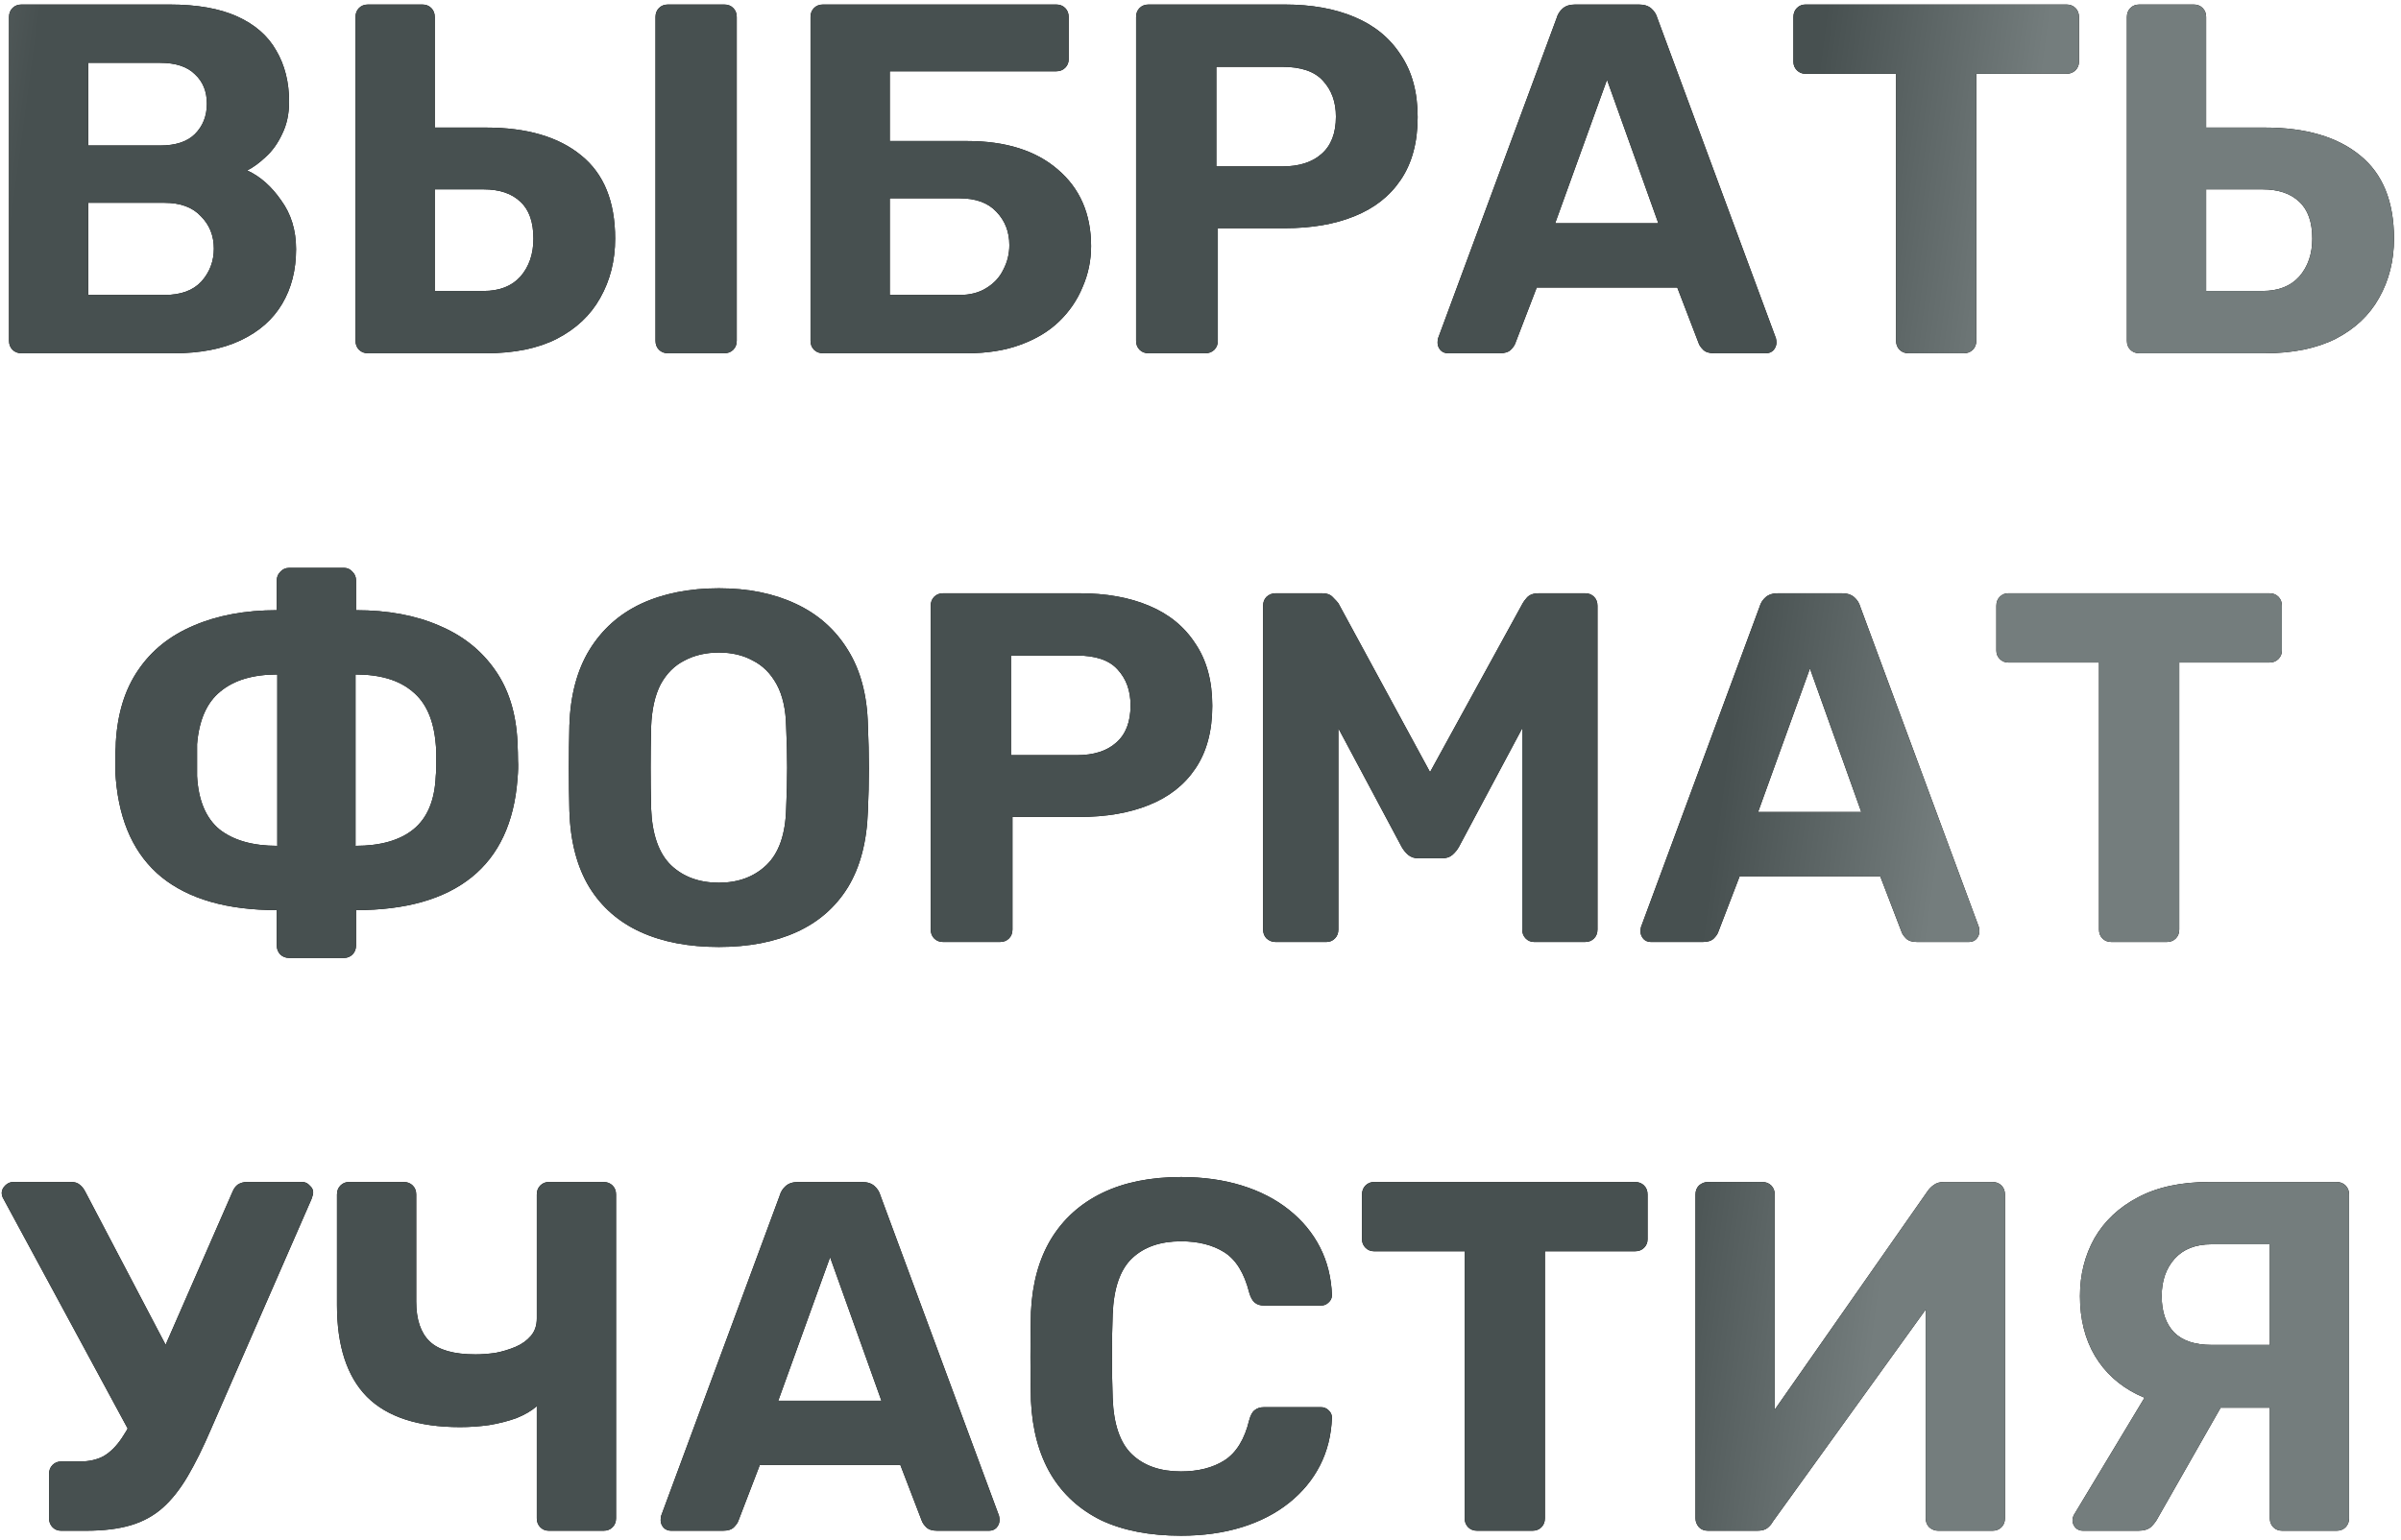 <?xml version="1.0" encoding="UTF-8"?> <svg xmlns="http://www.w3.org/2000/svg" width="265" height="170" viewBox="0 0 265 170" fill="none"> <path d="M2.372 39C1.969 39 1.639 38.872 1.382 38.615C1.126 38.358 0.997 38.028 0.997 37.625V1.875C0.997 1.472 1.126 1.142 1.382 0.885C1.639 0.628 1.969 0.5 2.372 0.5H18.707C21.751 0.5 24.244 0.94 26.187 1.82C28.131 2.7 29.561 3.947 30.477 5.56C31.431 7.173 31.907 9.062 31.907 11.225C31.907 12.582 31.651 13.773 31.137 14.8C30.661 15.827 30.056 16.67 29.322 17.33C28.626 17.99 27.947 18.485 27.287 18.815C28.717 19.475 29.964 20.575 31.027 22.115C32.127 23.618 32.677 25.415 32.677 27.505C32.677 29.815 32.164 31.832 31.137 33.555C30.111 35.278 28.589 36.617 26.572 37.57C24.556 38.523 22.099 39 19.202 39H2.372ZM9.742 32.565H18.157C19.954 32.565 21.311 32.07 22.227 31.08C23.144 30.053 23.602 28.843 23.602 27.45C23.602 26.02 23.126 24.828 22.172 23.875C21.256 22.885 19.917 22.39 18.157 22.39H9.742V32.565ZM9.742 16.065H17.662C19.386 16.065 20.669 15.643 21.512 14.8C22.392 13.92 22.832 12.802 22.832 11.445C22.832 10.088 22.392 9.007 21.512 8.2C20.669 7.357 19.386 6.935 17.662 6.935H9.742V16.065ZM40.614 39C40.211 39 39.881 38.872 39.624 38.615C39.368 38.358 39.239 38.028 39.239 37.625V1.875C39.239 1.472 39.368 1.142 39.624 0.885C39.881 0.628 40.211 0.5 40.614 0.5H46.609C47.013 0.5 47.343 0.628 47.599 0.885C47.856 1.142 47.984 1.472 47.984 1.875V14.085H53.649C58.159 14.085 61.661 15.112 64.154 17.165C66.648 19.182 67.894 22.243 67.894 26.35C67.894 28.77 67.344 30.952 66.244 32.895C65.181 34.802 63.586 36.305 61.459 37.405C59.369 38.468 56.766 39 53.649 39H40.614ZM47.984 32.125H53.374C55.134 32.125 56.491 31.593 57.444 30.53C58.398 29.43 58.874 28.037 58.874 26.35C58.874 24.517 58.398 23.16 57.444 22.28C56.491 21.363 55.134 20.905 53.374 20.905H47.984V32.125ZM73.724 39C73.321 39 72.991 38.872 72.734 38.615C72.478 38.358 72.349 38.028 72.349 37.625V1.875C72.349 1.472 72.478 1.142 72.734 0.885C72.991 0.628 73.321 0.5 73.724 0.5H79.939C80.343 0.5 80.673 0.628 80.929 0.885C81.186 1.142 81.314 1.472 81.314 1.875V37.625C81.314 38.028 81.186 38.358 80.929 38.615C80.673 38.872 80.343 39 79.939 39H73.724ZM90.834 39C90.431 39 90.101 38.872 89.844 38.615C89.588 38.358 89.459 38.028 89.459 37.625V1.875C89.459 1.472 89.588 1.142 89.844 0.885C90.101 0.628 90.431 0.5 90.834 0.5H116.574C116.977 0.5 117.307 0.628 117.564 0.885C117.821 1.142 117.949 1.472 117.949 1.875V6.55C117.949 6.917 117.821 7.228 117.564 7.485C117.307 7.742 116.977 7.87 116.574 7.87H98.204V15.57H106.729C110.982 15.57 114.319 16.615 116.739 18.705C119.196 20.795 120.424 23.618 120.424 27.175C120.424 28.752 120.112 30.255 119.489 31.685C118.902 33.115 118.041 34.38 116.904 35.48C115.767 36.58 114.337 37.442 112.614 38.065C110.927 38.688 108.966 39 106.729 39H90.834ZM98.204 32.565H105.904C107.077 32.565 108.067 32.308 108.874 31.795C109.717 31.282 110.341 30.603 110.744 29.76C111.184 28.917 111.404 28.018 111.404 27.065C111.404 25.598 110.927 24.37 109.974 23.38C109.057 22.39 107.701 21.895 105.904 21.895H98.204V32.565ZM126.767 39C126.363 39 126.033 38.872 125.777 38.615C125.52 38.358 125.392 38.028 125.392 37.625V1.875C125.392 1.472 125.52 1.142 125.777 0.885C126.033 0.628 126.363 0.5 126.767 0.5H141.782C144.752 0.5 147.318 0.958 149.482 1.875C151.682 2.792 153.387 4.185 154.597 6.055C155.843 7.888 156.467 10.18 156.467 12.93C156.467 15.717 155.843 18.027 154.597 19.86C153.387 21.657 151.682 22.995 149.482 23.875C147.318 24.755 144.752 25.195 141.782 25.195H134.412V37.625C134.412 38.028 134.283 38.358 134.027 38.615C133.77 38.872 133.44 39 133.037 39H126.767ZM134.247 18.375H141.507C143.377 18.375 144.825 17.917 145.852 17C146.915 16.083 147.447 14.708 147.447 12.875C147.447 11.262 146.97 9.942 146.017 8.915C145.1 7.888 143.597 7.375 141.507 7.375H134.247V18.375ZM159.821 39C159.491 39 159.216 38.89 158.996 38.67C158.776 38.413 158.666 38.138 158.666 37.845C158.666 37.662 158.685 37.497 158.721 37.35L171.811 1.985C171.921 1.582 172.141 1.233 172.471 0.94C172.801 0.647 173.26 0.5 173.846 0.5H180.886C181.473 0.5 181.931 0.647 182.261 0.94C182.591 1.233 182.811 1.582 182.921 1.985L196.011 37.35C196.048 37.497 196.066 37.662 196.066 37.845C196.066 38.138 195.956 38.413 195.736 38.67C195.516 38.89 195.241 39 194.911 39H189.191C188.641 39 188.238 38.872 187.981 38.615C187.725 38.358 187.56 38.12 187.486 37.9L185.121 31.74H169.611L167.246 37.9C167.173 38.12 167.008 38.358 166.751 38.615C166.495 38.872 166.091 39 165.541 39H159.821ZM171.646 24.645H183.031L177.366 8.805L171.646 24.645ZM210.647 39C210.244 39 209.914 38.872 209.657 38.615C209.4 38.358 209.272 38.028 209.272 37.625V8.145H199.262C198.895 8.145 198.584 8.017 198.327 7.76C198.07 7.503 197.942 7.192 197.942 6.825V1.875C197.942 1.472 198.07 1.142 198.327 0.885C198.584 0.628 198.895 0.5 199.262 0.5H228.082C228.485 0.5 228.815 0.628 229.072 0.885C229.329 1.142 229.457 1.472 229.457 1.875V6.825C229.457 7.192 229.329 7.503 229.072 7.76C228.815 8.017 228.485 8.145 228.082 8.145H218.127V37.625C218.127 38.028 217.999 38.358 217.742 38.615C217.485 38.872 217.155 39 216.752 39H210.647ZM236.122 39C235.719 39 235.389 38.872 235.132 38.615C234.876 38.358 234.747 38.028 234.747 37.625V1.875C234.747 1.472 234.876 1.142 235.132 0.885C235.389 0.628 235.719 0.5 236.122 0.5H242.117C242.521 0.5 242.851 0.628 243.107 0.885C243.364 1.142 243.492 1.472 243.492 1.875V14.085H249.982C254.492 14.085 257.994 15.112 260.487 17.165C262.981 19.182 264.227 22.243 264.227 26.35C264.227 28.77 263.677 30.952 262.577 32.895C261.514 34.802 259.919 36.305 257.792 37.405C255.666 38.468 253.062 39 249.982 39H236.122ZM243.492 32.125H249.707C251.467 32.125 252.824 31.593 253.777 30.53C254.731 29.43 255.207 28.037 255.207 26.35C255.207 24.517 254.731 23.16 253.777 22.28C252.824 21.363 251.467 20.905 249.707 20.905H243.492V32.125ZM31.925 105.76C31.522 105.76 31.192 105.632 30.935 105.375C30.679 105.118 30.55 104.788 30.55 104.385V100.48C25.087 100.48 20.852 99.27 17.845 96.85C14.875 94.43 13.189 90.818 12.785 86.015C12.749 85.685 12.73 85.263 12.73 84.75C12.73 84.237 12.73 83.723 12.73 83.21C12.767 82.66 12.785 82.238 12.785 81.945C12.969 78.755 13.794 76.097 15.26 73.97C16.727 71.807 18.762 70.175 21.365 69.075C24.005 67.938 27.067 67.37 30.55 67.37V64.07C30.55 63.703 30.679 63.392 30.935 63.135C31.192 62.842 31.522 62.695 31.925 62.695H37.975C38.342 62.695 38.654 62.842 38.91 63.135C39.167 63.392 39.295 63.703 39.295 64.07V67.37C42.815 67.37 45.877 67.938 48.48 69.075C51.084 70.175 53.137 71.807 54.64 73.97C56.144 76.097 56.969 78.755 57.115 81.945C57.152 82.752 57.17 83.43 57.17 83.98C57.207 84.493 57.189 85.172 57.115 86.015C56.749 90.818 55.062 94.43 52.055 96.85C49.049 99.27 44.795 100.48 39.295 100.48V104.385C39.295 104.788 39.167 105.118 38.91 105.375C38.654 105.632 38.342 105.76 37.975 105.76H31.925ZM30.605 93.385V74.465C27.929 74.465 25.839 75.088 24.335 76.335C22.832 77.545 21.97 79.488 21.75 82.165C21.75 82.752 21.75 83.338 21.75 83.925C21.75 84.475 21.75 85.062 21.75 85.685C21.897 88.362 22.722 90.323 24.225 91.57C25.765 92.78 27.892 93.385 30.605 93.385ZM39.24 93.385C41.99 93.385 44.117 92.78 45.62 91.57C47.16 90.323 47.985 88.362 48.095 85.685C48.132 85.392 48.15 85.025 48.15 84.585C48.15 84.145 48.15 83.705 48.15 83.265C48.15 82.788 48.132 82.422 48.095 82.165C47.875 79.488 47.014 77.545 45.51 76.335C44.044 75.088 41.954 74.465 39.24 74.465V93.385ZM79.344 104.55C76.007 104.55 73.129 104 70.709 102.9C68.289 101.8 66.401 100.15 65.044 97.95C63.687 95.713 62.954 92.908 62.844 89.535C62.807 87.958 62.789 86.4 62.789 84.86C62.789 83.283 62.807 81.688 62.844 80.075C62.954 76.775 63.687 74.007 65.044 71.77C66.437 69.497 68.344 67.792 70.764 66.655C73.221 65.518 76.081 64.95 79.344 64.95C82.571 64.95 85.394 65.518 87.814 66.655C90.271 67.792 92.196 69.497 93.589 71.77C94.982 74.007 95.716 76.775 95.789 80.075C95.862 81.688 95.899 83.283 95.899 84.86C95.899 86.4 95.862 87.958 95.789 89.535C95.679 92.908 94.946 95.713 93.589 97.95C92.232 100.15 90.344 101.8 87.924 102.9C85.504 104 82.644 104.55 79.344 104.55ZM79.344 97.455C81.471 97.455 83.212 96.813 84.569 95.53C85.962 94.21 86.696 92.12 86.769 89.26C86.842 87.647 86.879 86.143 86.879 84.75C86.879 83.32 86.842 81.817 86.769 80.24C86.732 78.333 86.384 76.775 85.724 75.565C85.064 74.355 84.184 73.475 83.084 72.925C82.021 72.338 80.774 72.045 79.344 72.045C77.914 72.045 76.649 72.338 75.549 72.925C74.449 73.475 73.569 74.355 72.909 75.565C72.286 76.775 71.937 78.333 71.864 80.24C71.827 81.817 71.809 83.32 71.809 84.75C71.809 86.143 71.827 87.647 71.864 89.26C71.974 92.12 72.707 94.21 74.064 95.53C75.421 96.813 77.181 97.455 79.344 97.455ZM104.101 104C103.697 104 103.367 103.872 103.111 103.615C102.854 103.358 102.726 103.028 102.726 102.625V66.875C102.726 66.472 102.854 66.142 103.111 65.885C103.367 65.628 103.697 65.5 104.101 65.5H119.116C122.086 65.5 124.652 65.958 126.816 66.875C129.016 67.792 130.721 69.185 131.931 71.055C133.177 72.888 133.801 75.18 133.801 77.93C133.801 80.717 133.177 83.027 131.931 84.86C130.721 86.657 129.016 87.995 126.816 88.875C124.652 89.755 122.086 90.195 119.116 90.195H111.746V102.625C111.746 103.028 111.617 103.358 111.361 103.615C111.104 103.872 110.774 104 110.371 104H104.101ZM111.581 83.375H118.841C120.711 83.375 122.159 82.917 123.186 82C124.249 81.083 124.781 79.708 124.781 77.875C124.781 76.262 124.304 74.942 123.351 73.915C122.434 72.888 120.931 72.375 118.841 72.375H111.581V83.375ZM140.785 104C140.419 104 140.089 103.872 139.795 103.615C139.539 103.358 139.41 103.028 139.41 102.625V66.875C139.41 66.472 139.539 66.142 139.795 65.885C140.089 65.628 140.419 65.5 140.785 65.5H145.9C146.45 65.5 146.854 65.647 147.11 65.94C147.404 66.233 147.605 66.453 147.715 66.6L157.835 85.245L168.065 66.6C168.139 66.453 168.304 66.233 168.56 65.94C168.854 65.647 169.275 65.5 169.825 65.5H174.94C175.344 65.5 175.674 65.628 175.93 65.885C176.187 66.142 176.315 66.472 176.315 66.875V102.625C176.315 103.028 176.187 103.358 175.93 103.615C175.674 103.872 175.344 104 174.94 104H169.33C168.964 104 168.652 103.872 168.395 103.615C168.139 103.358 168.01 103.028 168.01 102.625V80.405L161.025 93.495C160.842 93.825 160.604 94.118 160.31 94.375C160.017 94.632 159.632 94.76 159.155 94.76H156.57C156.094 94.76 155.709 94.632 155.415 94.375C155.122 94.118 154.884 93.825 154.7 93.495L147.715 80.405V102.625C147.715 103.028 147.587 103.358 147.33 103.615C147.074 103.872 146.762 104 146.395 104H140.785ZM182.219 104C181.889 104 181.614 103.89 181.394 103.67C181.174 103.413 181.064 103.138 181.064 102.845C181.064 102.662 181.082 102.497 181.119 102.35L194.209 66.985C194.319 66.582 194.539 66.233 194.869 65.94C195.199 65.647 195.657 65.5 196.244 65.5H203.284C203.87 65.5 204.329 65.647 204.659 65.94C204.989 66.233 205.209 66.582 205.319 66.985L218.409 102.35C218.445 102.497 218.464 102.662 218.464 102.845C218.464 103.138 218.354 103.413 218.134 103.67C217.914 103.89 217.639 104 217.309 104H211.589C211.039 104 210.635 103.872 210.379 103.615C210.122 103.358 209.957 103.12 209.884 102.9L207.519 96.74H192.009L189.644 102.9C189.57 103.12 189.405 103.358 189.149 103.615C188.892 103.872 188.489 104 187.939 104H182.219ZM194.044 89.645H205.429L199.764 73.805L194.044 89.645ZM233.044 104C232.641 104 232.311 103.872 232.054 103.615C231.798 103.358 231.669 103.028 231.669 102.625V73.145H221.659C221.293 73.145 220.981 73.017 220.724 72.76C220.468 72.503 220.339 72.192 220.339 71.825V66.875C220.339 66.472 220.468 66.142 220.724 65.885C220.981 65.628 221.293 65.5 221.659 65.5H250.479C250.883 65.5 251.213 65.628 251.469 65.885C251.726 66.142 251.854 66.472 251.854 66.875V71.825C251.854 72.192 251.726 72.503 251.469 72.76C251.213 73.017 250.883 73.145 250.479 73.145H240.524V102.625C240.524 103.028 240.396 103.358 240.139 103.615C239.883 103.872 239.553 104 239.149 104H233.044ZM6.735 169C6.368 169 6.056 168.872 5.8 168.615C5.543 168.358 5.415 168.028 5.415 167.625V162.73C5.415 162.327 5.543 161.997 5.8 161.74C6.056 161.483 6.368 161.355 6.735 161.355H8.825C9.851 161.355 10.731 161.153 11.465 160.75C12.198 160.31 12.858 159.65 13.445 158.77C14.068 157.853 14.691 156.68 15.315 155.25L25.655 131.6C25.801 131.233 26.003 130.958 26.26 130.775C26.553 130.592 26.883 130.5 27.25 130.5H33.355C33.685 130.5 33.96 130.628 34.18 130.885C34.436 131.105 34.565 131.362 34.565 131.655C34.565 131.802 34.528 131.967 34.455 132.15C34.418 132.297 34.363 132.443 34.29 132.59L23.29 157.78C22.41 159.833 21.548 161.575 20.705 163.005C19.861 164.435 18.945 165.59 17.955 166.47C16.965 167.35 15.791 167.992 14.435 168.395C13.078 168.798 11.428 169 9.485 169H6.735ZM14.93 159.265L0.3 132.205C0.226 132.058 0.19 131.893 0.19 131.71C0.19 131.417 0.318 131.142 0.575 130.885C0.831 130.628 1.125 130.5 1.455 130.5H7.89C8.256 130.5 8.55 130.592 8.77 130.775C9.026 130.958 9.246 131.233 9.43 131.6L19.44 150.685L14.93 159.265ZM60.568 169C60.201 169 59.89 168.872 59.633 168.615C59.376 168.358 59.248 168.028 59.248 167.625V155.25C58.661 155.763 57.91 156.203 56.993 156.57C56.076 156.9 55.068 157.157 53.968 157.34C52.905 157.487 51.841 157.56 50.778 157.56C46.158 157.56 42.73 156.442 40.493 154.205C38.293 151.968 37.193 148.595 37.193 144.085V131.875C37.193 131.472 37.321 131.142 37.578 130.885C37.835 130.628 38.146 130.5 38.513 130.5H44.563C44.966 130.5 45.296 130.628 45.553 130.885C45.81 131.142 45.938 131.472 45.938 131.875V143.7C45.938 145.68 46.433 147.147 47.423 148.1C48.413 149.053 50.1 149.53 52.483 149.53C53.18 149.53 53.913 149.475 54.683 149.365C55.453 149.218 56.186 148.998 56.883 148.705C57.58 148.412 58.148 148.008 58.588 147.495C59.028 146.982 59.248 146.34 59.248 145.57V131.875C59.248 131.472 59.376 131.142 59.633 130.885C59.89 130.628 60.201 130.5 60.568 130.5H66.618C67.021 130.5 67.351 130.628 67.608 130.885C67.865 131.142 67.993 131.472 67.993 131.875V167.625C67.993 168.028 67.865 168.358 67.608 168.615C67.351 168.872 67.021 169 66.618 169H60.568ZM74.072 169C73.742 169 73.467 168.89 73.247 168.67C73.027 168.413 72.917 168.138 72.917 167.845C72.917 167.662 72.935 167.497 72.972 167.35L86.062 131.985C86.172 131.582 86.392 131.233 86.722 130.94C87.052 130.647 87.51 130.5 88.097 130.5H95.137C95.724 130.5 96.182 130.647 96.512 130.94C96.842 131.233 97.062 131.582 97.172 131.985L110.262 167.35C110.299 167.497 110.317 167.662 110.317 167.845C110.317 168.138 110.207 168.413 109.987 168.67C109.767 168.89 109.492 169 109.162 169H103.442C102.892 169 102.489 168.872 102.232 168.615C101.975 168.358 101.81 168.12 101.737 167.9L99.372 161.74H83.862L81.497 167.9C81.424 168.12 81.258 168.358 81.002 168.615C80.745 168.872 80.342 169 79.792 169H74.072ZM85.897 154.645H97.282L91.617 138.805L85.897 154.645ZM130.342 169.55C126.896 169.55 123.962 168.982 121.542 167.845C119.159 166.672 117.307 164.985 115.987 162.785C114.667 160.548 113.934 157.835 113.787 154.645C113.751 153.142 113.732 151.528 113.732 149.805C113.732 148.082 113.751 146.432 113.787 144.855C113.934 141.702 114.667 139.025 115.987 136.825C117.344 134.588 119.232 132.883 121.652 131.71C124.072 130.537 126.969 129.95 130.342 129.95C132.799 129.95 135.036 130.262 137.052 130.885C139.069 131.508 140.811 132.407 142.277 133.58C143.744 134.753 144.881 136.128 145.687 137.705C146.494 139.282 146.934 141.042 147.007 142.985C147.007 143.315 146.879 143.59 146.622 143.81C146.402 144.03 146.127 144.14 145.797 144.14H139.527C139.087 144.14 138.739 144.03 138.482 143.81C138.226 143.59 138.024 143.223 137.877 142.71C137.327 140.547 136.411 139.062 135.127 138.255C133.844 137.448 132.249 137.045 130.342 137.045C128.069 137.045 126.272 137.668 124.952 138.915C123.632 140.162 122.917 142.233 122.807 145.13C122.697 148.137 122.697 151.217 122.807 154.37C122.917 157.267 123.632 159.338 124.952 160.585C126.272 161.832 128.069 162.455 130.342 162.455C132.249 162.455 133.844 162.052 135.127 161.245C136.447 160.402 137.364 158.917 137.877 156.79C138.024 156.24 138.226 155.873 138.482 155.69C138.739 155.47 139.087 155.36 139.527 155.36H145.797C146.127 155.36 146.402 155.47 146.622 155.69C146.879 155.91 147.007 156.185 147.007 156.515C146.934 158.458 146.494 160.218 145.687 161.795C144.881 163.372 143.744 164.747 142.277 165.92C140.811 167.093 139.069 167.992 137.052 168.615C135.036 169.238 132.799 169.55 130.342 169.55ZM163.032 169C162.629 169 162.299 168.872 162.042 168.615C161.786 168.358 161.657 168.028 161.657 167.625V138.145H151.647C151.281 138.145 150.969 138.017 150.712 137.76C150.456 137.503 150.327 137.192 150.327 136.825V131.875C150.327 131.472 150.456 131.142 150.712 130.885C150.969 130.628 151.281 130.5 151.647 130.5H180.467C180.871 130.5 181.201 130.628 181.457 130.885C181.714 131.142 181.842 131.472 181.842 131.875V136.825C181.842 137.192 181.714 137.503 181.457 137.76C181.201 138.017 180.871 138.145 180.467 138.145H170.512V167.625C170.512 168.028 170.384 168.358 170.127 168.615C169.871 168.872 169.541 169 169.137 169H163.032ZM188.508 169C188.104 169 187.774 168.872 187.518 168.615C187.261 168.322 187.133 167.992 187.133 167.625V131.875C187.133 131.472 187.261 131.142 187.518 130.885C187.811 130.628 188.141 130.5 188.508 130.5H194.503C194.906 130.5 195.236 130.628 195.493 130.885C195.749 131.142 195.878 131.472 195.878 131.875V155.635L212.763 131.49C212.946 131.233 213.166 131.013 213.423 130.83C213.716 130.61 214.083 130.5 214.523 130.5H219.913C220.316 130.5 220.646 130.628 220.903 130.885C221.159 131.142 221.288 131.472 221.288 131.875V167.625C221.288 168.028 221.159 168.358 220.903 168.615C220.646 168.872 220.316 169 219.913 169H213.918C213.551 169 213.221 168.872 212.928 168.615C212.671 168.358 212.543 168.028 212.543 167.625V144.58L195.658 168.01C195.548 168.23 195.364 168.45 195.108 168.67C194.851 168.89 194.466 169 193.953 169H188.508ZM251.898 169C251.495 169 251.165 168.872 250.908 168.615C250.651 168.358 250.523 168.028 250.523 167.625V155.415H242.823C240.183 155.415 237.855 154.92 235.838 153.93C233.858 152.94 232.318 151.528 231.218 149.695C230.118 147.825 229.568 145.625 229.568 143.095C229.568 140.748 230.1 138.622 231.163 136.715C232.263 134.808 233.858 133.305 235.948 132.205C238.075 131.068 240.696 130.5 243.813 130.5H257.893C258.296 130.5 258.626 130.628 258.883 130.885C259.14 131.142 259.268 131.472 259.268 131.875V167.625C259.268 168.028 259.14 168.358 258.883 168.615C258.626 168.872 258.296 169 257.893 169H251.898ZM229.898 169C229.568 169 229.293 168.89 229.073 168.67C228.853 168.413 228.743 168.138 228.743 167.845C228.743 167.662 228.798 167.46 228.908 167.24L237.653 152.72L245.848 154.095L238.203 167.515C238.02 167.882 237.763 168.23 237.433 168.56C237.103 168.853 236.626 169 236.003 169H229.898ZM244.088 148.485H250.523V137.375H244.088C242.328 137.375 240.971 137.907 240.018 138.97C239.065 140.033 238.588 141.408 238.588 143.095C238.588 144.818 239.046 146.157 239.963 147.11C240.88 148.027 242.255 148.485 244.088 148.485Z" fill="black"></path> <path d="M2.372 39C1.969 39 1.639 38.872 1.382 38.615C1.126 38.358 0.997 38.028 0.997 37.625V1.875C0.997 1.472 1.126 1.142 1.382 0.885C1.639 0.628 1.969 0.5 2.372 0.5H18.707C21.751 0.5 24.244 0.94 26.187 1.82C28.131 2.7 29.561 3.947 30.477 5.56C31.431 7.173 31.907 9.062 31.907 11.225C31.907 12.582 31.651 13.773 31.137 14.8C30.661 15.827 30.056 16.67 29.322 17.33C28.626 17.99 27.947 18.485 27.287 18.815C28.717 19.475 29.964 20.575 31.027 22.115C32.127 23.618 32.677 25.415 32.677 27.505C32.677 29.815 32.164 31.832 31.137 33.555C30.111 35.278 28.589 36.617 26.572 37.57C24.556 38.523 22.099 39 19.202 39H2.372ZM9.742 32.565H18.157C19.954 32.565 21.311 32.07 22.227 31.08C23.144 30.053 23.602 28.843 23.602 27.45C23.602 26.02 23.126 24.828 22.172 23.875C21.256 22.885 19.917 22.39 18.157 22.39H9.742V32.565ZM9.742 16.065H17.662C19.386 16.065 20.669 15.643 21.512 14.8C22.392 13.92 22.832 12.802 22.832 11.445C22.832 10.088 22.392 9.007 21.512 8.2C20.669 7.357 19.386 6.935 17.662 6.935H9.742V16.065ZM40.614 39C40.211 39 39.881 38.872 39.624 38.615C39.368 38.358 39.239 38.028 39.239 37.625V1.875C39.239 1.472 39.368 1.142 39.624 0.885C39.881 0.628 40.211 0.5 40.614 0.5H46.609C47.013 0.5 47.343 0.628 47.599 0.885C47.856 1.142 47.984 1.472 47.984 1.875V14.085H53.649C58.159 14.085 61.661 15.112 64.154 17.165C66.648 19.182 67.894 22.243 67.894 26.35C67.894 28.77 67.344 30.952 66.244 32.895C65.181 34.802 63.586 36.305 61.459 37.405C59.369 38.468 56.766 39 53.649 39H40.614ZM47.984 32.125H53.374C55.134 32.125 56.491 31.593 57.444 30.53C58.398 29.43 58.874 28.037 58.874 26.35C58.874 24.517 58.398 23.16 57.444 22.28C56.491 21.363 55.134 20.905 53.374 20.905H47.984V32.125ZM73.724 39C73.321 39 72.991 38.872 72.734 38.615C72.478 38.358 72.349 38.028 72.349 37.625V1.875C72.349 1.472 72.478 1.142 72.734 0.885C72.991 0.628 73.321 0.5 73.724 0.5H79.939C80.343 0.5 80.673 0.628 80.929 0.885C81.186 1.142 81.314 1.472 81.314 1.875V37.625C81.314 38.028 81.186 38.358 80.929 38.615C80.673 38.872 80.343 39 79.939 39H73.724ZM90.834 39C90.431 39 90.101 38.872 89.844 38.615C89.588 38.358 89.459 38.028 89.459 37.625V1.875C89.459 1.472 89.588 1.142 89.844 0.885C90.101 0.628 90.431 0.5 90.834 0.5H116.574C116.977 0.5 117.307 0.628 117.564 0.885C117.821 1.142 117.949 1.472 117.949 1.875V6.55C117.949 6.917 117.821 7.228 117.564 7.485C117.307 7.742 116.977 7.87 116.574 7.87H98.204V15.57H106.729C110.982 15.57 114.319 16.615 116.739 18.705C119.196 20.795 120.424 23.618 120.424 27.175C120.424 28.752 120.112 30.255 119.489 31.685C118.902 33.115 118.041 34.38 116.904 35.48C115.767 36.58 114.337 37.442 112.614 38.065C110.927 38.688 108.966 39 106.729 39H90.834ZM98.204 32.565H105.904C107.077 32.565 108.067 32.308 108.874 31.795C109.717 31.282 110.341 30.603 110.744 29.76C111.184 28.917 111.404 28.018 111.404 27.065C111.404 25.598 110.927 24.37 109.974 23.38C109.057 22.39 107.701 21.895 105.904 21.895H98.204V32.565ZM126.767 39C126.363 39 126.033 38.872 125.777 38.615C125.52 38.358 125.392 38.028 125.392 37.625V1.875C125.392 1.472 125.52 1.142 125.777 0.885C126.033 0.628 126.363 0.5 126.767 0.5H141.782C144.752 0.5 147.318 0.958 149.482 1.875C151.682 2.792 153.387 4.185 154.597 6.055C155.843 7.888 156.467 10.18 156.467 12.93C156.467 15.717 155.843 18.027 154.597 19.86C153.387 21.657 151.682 22.995 149.482 23.875C147.318 24.755 144.752 25.195 141.782 25.195H134.412V37.625C134.412 38.028 134.283 38.358 134.027 38.615C133.77 38.872 133.44 39 133.037 39H126.767ZM134.247 18.375H141.507C143.377 18.375 144.825 17.917 145.852 17C146.915 16.083 147.447 14.708 147.447 12.875C147.447 11.262 146.97 9.942 146.017 8.915C145.1 7.888 143.597 7.375 141.507 7.375H134.247V18.375ZM159.821 39C159.491 39 159.216 38.89 158.996 38.67C158.776 38.413 158.666 38.138 158.666 37.845C158.666 37.662 158.685 37.497 158.721 37.35L171.811 1.985C171.921 1.582 172.141 1.233 172.471 0.94C172.801 0.647 173.26 0.5 173.846 0.5H180.886C181.473 0.5 181.931 0.647 182.261 0.94C182.591 1.233 182.811 1.582 182.921 1.985L196.011 37.35C196.048 37.497 196.066 37.662 196.066 37.845C196.066 38.138 195.956 38.413 195.736 38.67C195.516 38.89 195.241 39 194.911 39H189.191C188.641 39 188.238 38.872 187.981 38.615C187.725 38.358 187.56 38.12 187.486 37.9L185.121 31.74H169.611L167.246 37.9C167.173 38.12 167.008 38.358 166.751 38.615C166.495 38.872 166.091 39 165.541 39H159.821ZM171.646 24.645H183.031L177.366 8.805L171.646 24.645ZM210.647 39C210.244 39 209.914 38.872 209.657 38.615C209.4 38.358 209.272 38.028 209.272 37.625V8.145H199.262C198.895 8.145 198.584 8.017 198.327 7.76C198.07 7.503 197.942 7.192 197.942 6.825V1.875C197.942 1.472 198.07 1.142 198.327 0.885C198.584 0.628 198.895 0.5 199.262 0.5H228.082C228.485 0.5 228.815 0.628 229.072 0.885C229.329 1.142 229.457 1.472 229.457 1.875V6.825C229.457 7.192 229.329 7.503 229.072 7.76C228.815 8.017 228.485 8.145 228.082 8.145H218.127V37.625C218.127 38.028 217.999 38.358 217.742 38.615C217.485 38.872 217.155 39 216.752 39H210.647ZM236.122 39C235.719 39 235.389 38.872 235.132 38.615C234.876 38.358 234.747 38.028 234.747 37.625V1.875C234.747 1.472 234.876 1.142 235.132 0.885C235.389 0.628 235.719 0.5 236.122 0.5H242.117C242.521 0.5 242.851 0.628 243.107 0.885C243.364 1.142 243.492 1.472 243.492 1.875V14.085H249.982C254.492 14.085 257.994 15.112 260.487 17.165C262.981 19.182 264.227 22.243 264.227 26.35C264.227 28.77 263.677 30.952 262.577 32.895C261.514 34.802 259.919 36.305 257.792 37.405C255.666 38.468 253.062 39 249.982 39H236.122ZM243.492 32.125H249.707C251.467 32.125 252.824 31.593 253.777 30.53C254.731 29.43 255.207 28.037 255.207 26.35C255.207 24.517 254.731 23.16 253.777 22.28C252.824 21.363 251.467 20.905 249.707 20.905H243.492V32.125ZM31.925 105.76C31.522 105.76 31.192 105.632 30.935 105.375C30.679 105.118 30.55 104.788 30.55 104.385V100.48C25.087 100.48 20.852 99.27 17.845 96.85C14.875 94.43 13.189 90.818 12.785 86.015C12.749 85.685 12.73 85.263 12.73 84.75C12.73 84.237 12.73 83.723 12.73 83.21C12.767 82.66 12.785 82.238 12.785 81.945C12.969 78.755 13.794 76.097 15.26 73.97C16.727 71.807 18.762 70.175 21.365 69.075C24.005 67.938 27.067 67.37 30.55 67.37V64.07C30.55 63.703 30.679 63.392 30.935 63.135C31.192 62.842 31.522 62.695 31.925 62.695H37.975C38.342 62.695 38.654 62.842 38.91 63.135C39.167 63.392 39.295 63.703 39.295 64.07V67.37C42.815 67.37 45.877 67.938 48.48 69.075C51.084 70.175 53.137 71.807 54.64 73.97C56.144 76.097 56.969 78.755 57.115 81.945C57.152 82.752 57.17 83.43 57.17 83.98C57.207 84.493 57.189 85.172 57.115 86.015C56.749 90.818 55.062 94.43 52.055 96.85C49.049 99.27 44.795 100.48 39.295 100.48V104.385C39.295 104.788 39.167 105.118 38.91 105.375C38.654 105.632 38.342 105.76 37.975 105.76H31.925ZM30.605 93.385V74.465C27.929 74.465 25.839 75.088 24.335 76.335C22.832 77.545 21.97 79.488 21.75 82.165C21.75 82.752 21.75 83.338 21.75 83.925C21.75 84.475 21.75 85.062 21.75 85.685C21.897 88.362 22.722 90.323 24.225 91.57C25.765 92.78 27.892 93.385 30.605 93.385ZM39.24 93.385C41.99 93.385 44.117 92.78 45.62 91.57C47.16 90.323 47.985 88.362 48.095 85.685C48.132 85.392 48.15 85.025 48.15 84.585C48.15 84.145 48.15 83.705 48.15 83.265C48.15 82.788 48.132 82.422 48.095 82.165C47.875 79.488 47.014 77.545 45.51 76.335C44.044 75.088 41.954 74.465 39.24 74.465V93.385ZM79.344 104.55C76.007 104.55 73.129 104 70.709 102.9C68.289 101.8 66.401 100.15 65.044 97.95C63.687 95.713 62.954 92.908 62.844 89.535C62.807 87.958 62.789 86.4 62.789 84.86C62.789 83.283 62.807 81.688 62.844 80.075C62.954 76.775 63.687 74.007 65.044 71.77C66.437 69.497 68.344 67.792 70.764 66.655C73.221 65.518 76.081 64.95 79.344 64.95C82.571 64.95 85.394 65.518 87.814 66.655C90.271 67.792 92.196 69.497 93.589 71.77C94.982 74.007 95.716 76.775 95.789 80.075C95.862 81.688 95.899 83.283 95.899 84.86C95.899 86.4 95.862 87.958 95.789 89.535C95.679 92.908 94.946 95.713 93.589 97.95C92.232 100.15 90.344 101.8 87.924 102.9C85.504 104 82.644 104.55 79.344 104.55ZM79.344 97.455C81.471 97.455 83.212 96.813 84.569 95.53C85.962 94.21 86.696 92.12 86.769 89.26C86.842 87.647 86.879 86.143 86.879 84.75C86.879 83.32 86.842 81.817 86.769 80.24C86.732 78.333 86.384 76.775 85.724 75.565C85.064 74.355 84.184 73.475 83.084 72.925C82.021 72.338 80.774 72.045 79.344 72.045C77.914 72.045 76.649 72.338 75.549 72.925C74.449 73.475 73.569 74.355 72.909 75.565C72.286 76.775 71.937 78.333 71.864 80.24C71.827 81.817 71.809 83.32 71.809 84.75C71.809 86.143 71.827 87.647 71.864 89.26C71.974 92.12 72.707 94.21 74.064 95.53C75.421 96.813 77.181 97.455 79.344 97.455ZM104.101 104C103.697 104 103.367 103.872 103.111 103.615C102.854 103.358 102.726 103.028 102.726 102.625V66.875C102.726 66.472 102.854 66.142 103.111 65.885C103.367 65.628 103.697 65.5 104.101 65.5H119.116C122.086 65.5 124.652 65.958 126.816 66.875C129.016 67.792 130.721 69.185 131.931 71.055C133.177 72.888 133.801 75.18 133.801 77.93C133.801 80.717 133.177 83.027 131.931 84.86C130.721 86.657 129.016 87.995 126.816 88.875C124.652 89.755 122.086 90.195 119.116 90.195H111.746V102.625C111.746 103.028 111.617 103.358 111.361 103.615C111.104 103.872 110.774 104 110.371 104H104.101ZM111.581 83.375H118.841C120.711 83.375 122.159 82.917 123.186 82C124.249 81.083 124.781 79.708 124.781 77.875C124.781 76.262 124.304 74.942 123.351 73.915C122.434 72.888 120.931 72.375 118.841 72.375H111.581V83.375ZM140.785 104C140.419 104 140.089 103.872 139.795 103.615C139.539 103.358 139.41 103.028 139.41 102.625V66.875C139.41 66.472 139.539 66.142 139.795 65.885C140.089 65.628 140.419 65.5 140.785 65.5H145.9C146.45 65.5 146.854 65.647 147.11 65.94C147.404 66.233 147.605 66.453 147.715 66.6L157.835 85.245L168.065 66.6C168.139 66.453 168.304 66.233 168.56 65.94C168.854 65.647 169.275 65.5 169.825 65.5H174.94C175.344 65.5 175.674 65.628 175.93 65.885C176.187 66.142 176.315 66.472 176.315 66.875V102.625C176.315 103.028 176.187 103.358 175.93 103.615C175.674 103.872 175.344 104 174.94 104H169.33C168.964 104 168.652 103.872 168.395 103.615C168.139 103.358 168.01 103.028 168.01 102.625V80.405L161.025 93.495C160.842 93.825 160.604 94.118 160.31 94.375C160.017 94.632 159.632 94.76 159.155 94.76H156.57C156.094 94.76 155.709 94.632 155.415 94.375C155.122 94.118 154.884 93.825 154.7 93.495L147.715 80.405V102.625C147.715 103.028 147.587 103.358 147.33 103.615C147.074 103.872 146.762 104 146.395 104H140.785ZM182.219 104C181.889 104 181.614 103.89 181.394 103.67C181.174 103.413 181.064 103.138 181.064 102.845C181.064 102.662 181.082 102.497 181.119 102.35L194.209 66.985C194.319 66.582 194.539 66.233 194.869 65.94C195.199 65.647 195.657 65.5 196.244 65.5H203.284C203.87 65.5 204.329 65.647 204.659 65.94C204.989 66.233 205.209 66.582 205.319 66.985L218.409 102.35C218.445 102.497 218.464 102.662 218.464 102.845C218.464 103.138 218.354 103.413 218.134 103.67C217.914 103.89 217.639 104 217.309 104H211.589C211.039 104 210.635 103.872 210.379 103.615C210.122 103.358 209.957 103.12 209.884 102.9L207.519 96.74H192.009L189.644 102.9C189.57 103.12 189.405 103.358 189.149 103.615C188.892 103.872 188.489 104 187.939 104H182.219ZM194.044 89.645H205.429L199.764 73.805L194.044 89.645ZM233.044 104C232.641 104 232.311 103.872 232.054 103.615C231.798 103.358 231.669 103.028 231.669 102.625V73.145H221.659C221.293 73.145 220.981 73.017 220.724 72.76C220.468 72.503 220.339 72.192 220.339 71.825V66.875C220.339 66.472 220.468 66.142 220.724 65.885C220.981 65.628 221.293 65.5 221.659 65.5H250.479C250.883 65.5 251.213 65.628 251.469 65.885C251.726 66.142 251.854 66.472 251.854 66.875V71.825C251.854 72.192 251.726 72.503 251.469 72.76C251.213 73.017 250.883 73.145 250.479 73.145H240.524V102.625C240.524 103.028 240.396 103.358 240.139 103.615C239.883 103.872 239.553 104 239.149 104H233.044ZM6.735 169C6.368 169 6.056 168.872 5.8 168.615C5.543 168.358 5.415 168.028 5.415 167.625V162.73C5.415 162.327 5.543 161.997 5.8 161.74C6.056 161.483 6.368 161.355 6.735 161.355H8.825C9.851 161.355 10.731 161.153 11.465 160.75C12.198 160.31 12.858 159.65 13.445 158.77C14.068 157.853 14.691 156.68 15.315 155.25L25.655 131.6C25.801 131.233 26.003 130.958 26.26 130.775C26.553 130.592 26.883 130.5 27.25 130.5H33.355C33.685 130.5 33.96 130.628 34.18 130.885C34.436 131.105 34.565 131.362 34.565 131.655C34.565 131.802 34.528 131.967 34.455 132.15C34.418 132.297 34.363 132.443 34.29 132.59L23.29 157.78C22.41 159.833 21.548 161.575 20.705 163.005C19.861 164.435 18.945 165.59 17.955 166.47C16.965 167.35 15.791 167.992 14.435 168.395C13.078 168.798 11.428 169 9.485 169H6.735ZM14.93 159.265L0.3 132.205C0.226 132.058 0.19 131.893 0.19 131.71C0.19 131.417 0.318 131.142 0.575 130.885C0.831 130.628 1.125 130.5 1.455 130.5H7.89C8.256 130.5 8.55 130.592 8.77 130.775C9.026 130.958 9.246 131.233 9.43 131.6L19.44 150.685L14.93 159.265ZM60.568 169C60.201 169 59.89 168.872 59.633 168.615C59.376 168.358 59.248 168.028 59.248 167.625V155.25C58.661 155.763 57.91 156.203 56.993 156.57C56.076 156.9 55.068 157.157 53.968 157.34C52.905 157.487 51.841 157.56 50.778 157.56C46.158 157.56 42.73 156.442 40.493 154.205C38.293 151.968 37.193 148.595 37.193 144.085V131.875C37.193 131.472 37.321 131.142 37.578 130.885C37.835 130.628 38.146 130.5 38.513 130.5H44.563C44.966 130.5 45.296 130.628 45.553 130.885C45.81 131.142 45.938 131.472 45.938 131.875V143.7C45.938 145.68 46.433 147.147 47.423 148.1C48.413 149.053 50.1 149.53 52.483 149.53C53.18 149.53 53.913 149.475 54.683 149.365C55.453 149.218 56.186 148.998 56.883 148.705C57.58 148.412 58.148 148.008 58.588 147.495C59.028 146.982 59.248 146.34 59.248 145.57V131.875C59.248 131.472 59.376 131.142 59.633 130.885C59.89 130.628 60.201 130.5 60.568 130.5H66.618C67.021 130.5 67.351 130.628 67.608 130.885C67.865 131.142 67.993 131.472 67.993 131.875V167.625C67.993 168.028 67.865 168.358 67.608 168.615C67.351 168.872 67.021 169 66.618 169H60.568ZM74.072 169C73.742 169 73.467 168.89 73.247 168.67C73.027 168.413 72.917 168.138 72.917 167.845C72.917 167.662 72.935 167.497 72.972 167.35L86.062 131.985C86.172 131.582 86.392 131.233 86.722 130.94C87.052 130.647 87.51 130.5 88.097 130.5H95.137C95.724 130.5 96.182 130.647 96.512 130.94C96.842 131.233 97.062 131.582 97.172 131.985L110.262 167.35C110.299 167.497 110.317 167.662 110.317 167.845C110.317 168.138 110.207 168.413 109.987 168.67C109.767 168.89 109.492 169 109.162 169H103.442C102.892 169 102.489 168.872 102.232 168.615C101.975 168.358 101.81 168.12 101.737 167.9L99.372 161.74H83.862L81.497 167.9C81.424 168.12 81.258 168.358 81.002 168.615C80.745 168.872 80.342 169 79.792 169H74.072ZM85.897 154.645H97.282L91.617 138.805L85.897 154.645ZM130.342 169.55C126.896 169.55 123.962 168.982 121.542 167.845C119.159 166.672 117.307 164.985 115.987 162.785C114.667 160.548 113.934 157.835 113.787 154.645C113.751 153.142 113.732 151.528 113.732 149.805C113.732 148.082 113.751 146.432 113.787 144.855C113.934 141.702 114.667 139.025 115.987 136.825C117.344 134.588 119.232 132.883 121.652 131.71C124.072 130.537 126.969 129.95 130.342 129.95C132.799 129.95 135.036 130.262 137.052 130.885C139.069 131.508 140.811 132.407 142.277 133.58C143.744 134.753 144.881 136.128 145.687 137.705C146.494 139.282 146.934 141.042 147.007 142.985C147.007 143.315 146.879 143.59 146.622 143.81C146.402 144.03 146.127 144.14 145.797 144.14H139.527C139.087 144.14 138.739 144.03 138.482 143.81C138.226 143.59 138.024 143.223 137.877 142.71C137.327 140.547 136.411 139.062 135.127 138.255C133.844 137.448 132.249 137.045 130.342 137.045C128.069 137.045 126.272 137.668 124.952 138.915C123.632 140.162 122.917 142.233 122.807 145.13C122.697 148.137 122.697 151.217 122.807 154.37C122.917 157.267 123.632 159.338 124.952 160.585C126.272 161.832 128.069 162.455 130.342 162.455C132.249 162.455 133.844 162.052 135.127 161.245C136.447 160.402 137.364 158.917 137.877 156.79C138.024 156.24 138.226 155.873 138.482 155.69C138.739 155.47 139.087 155.36 139.527 155.36H145.797C146.127 155.36 146.402 155.47 146.622 155.69C146.879 155.91 147.007 156.185 147.007 156.515C146.934 158.458 146.494 160.218 145.687 161.795C144.881 163.372 143.744 164.747 142.277 165.92C140.811 167.093 139.069 167.992 137.052 168.615C135.036 169.238 132.799 169.55 130.342 169.55ZM163.032 169C162.629 169 162.299 168.872 162.042 168.615C161.786 168.358 161.657 168.028 161.657 167.625V138.145H151.647C151.281 138.145 150.969 138.017 150.712 137.76C150.456 137.503 150.327 137.192 150.327 136.825V131.875C150.327 131.472 150.456 131.142 150.712 130.885C150.969 130.628 151.281 130.5 151.647 130.5H180.467C180.871 130.5 181.201 130.628 181.457 130.885C181.714 131.142 181.842 131.472 181.842 131.875V136.825C181.842 137.192 181.714 137.503 181.457 137.76C181.201 138.017 180.871 138.145 180.467 138.145H170.512V167.625C170.512 168.028 170.384 168.358 170.127 168.615C169.871 168.872 169.541 169 169.137 169H163.032ZM188.508 169C188.104 169 187.774 168.872 187.518 168.615C187.261 168.322 187.133 167.992 187.133 167.625V131.875C187.133 131.472 187.261 131.142 187.518 130.885C187.811 130.628 188.141 130.5 188.508 130.5H194.503C194.906 130.5 195.236 130.628 195.493 130.885C195.749 131.142 195.878 131.472 195.878 131.875V155.635L212.763 131.49C212.946 131.233 213.166 131.013 213.423 130.83C213.716 130.61 214.083 130.5 214.523 130.5H219.913C220.316 130.5 220.646 130.628 220.903 130.885C221.159 131.142 221.288 131.472 221.288 131.875V167.625C221.288 168.028 221.159 168.358 220.903 168.615C220.646 168.872 220.316 169 219.913 169H213.918C213.551 169 213.221 168.872 212.928 168.615C212.671 168.358 212.543 168.028 212.543 167.625V144.58L195.658 168.01C195.548 168.23 195.364 168.45 195.108 168.67C194.851 168.89 194.466 169 193.953 169H188.508ZM251.898 169C251.495 169 251.165 168.872 250.908 168.615C250.651 168.358 250.523 168.028 250.523 167.625V155.415H242.823C240.183 155.415 237.855 154.92 235.838 153.93C233.858 152.94 232.318 151.528 231.218 149.695C230.118 147.825 229.568 145.625 229.568 143.095C229.568 140.748 230.1 138.622 231.163 136.715C232.263 134.808 233.858 133.305 235.948 132.205C238.075 131.068 240.696 130.5 243.813 130.5H257.893C258.296 130.5 258.626 130.628 258.883 130.885C259.14 131.142 259.268 131.472 259.268 131.875V167.625C259.268 168.028 259.14 168.358 258.883 168.615C258.626 168.872 258.296 169 257.893 169H251.898ZM229.898 169C229.568 169 229.293 168.89 229.073 168.67C228.853 168.413 228.743 168.138 228.743 167.845C228.743 167.662 228.798 167.46 228.908 167.24L237.653 152.72L245.848 154.095L238.203 167.515C238.02 167.882 237.763 168.23 237.433 168.56C237.103 168.853 236.626 169 236.003 169H229.898ZM244.088 148.485H250.523V137.375H244.088C242.328 137.375 240.971 137.907 240.018 138.97C239.065 140.033 238.588 141.408 238.588 143.095C238.588 144.818 239.046 146.157 239.963 147.11C240.88 148.027 242.255 148.485 244.088 148.485Z" fill="url(#paint0_linear_4_1086)"></path> <defs> <linearGradient id="paint0_linear_4_1086" x1="-24" y1="-12" x2="223.812" y2="21.161" gradientUnits="userSpaceOnUse"> <stop stop-color="#8A8E8E"></stop> <stop offset="0.12" stop-color="#475050"></stop> <stop offset="0.901" stop-color="#475050"></stop> <stop offset="1" stop-color="#747D7D"></stop> </linearGradient> </defs> </svg> 